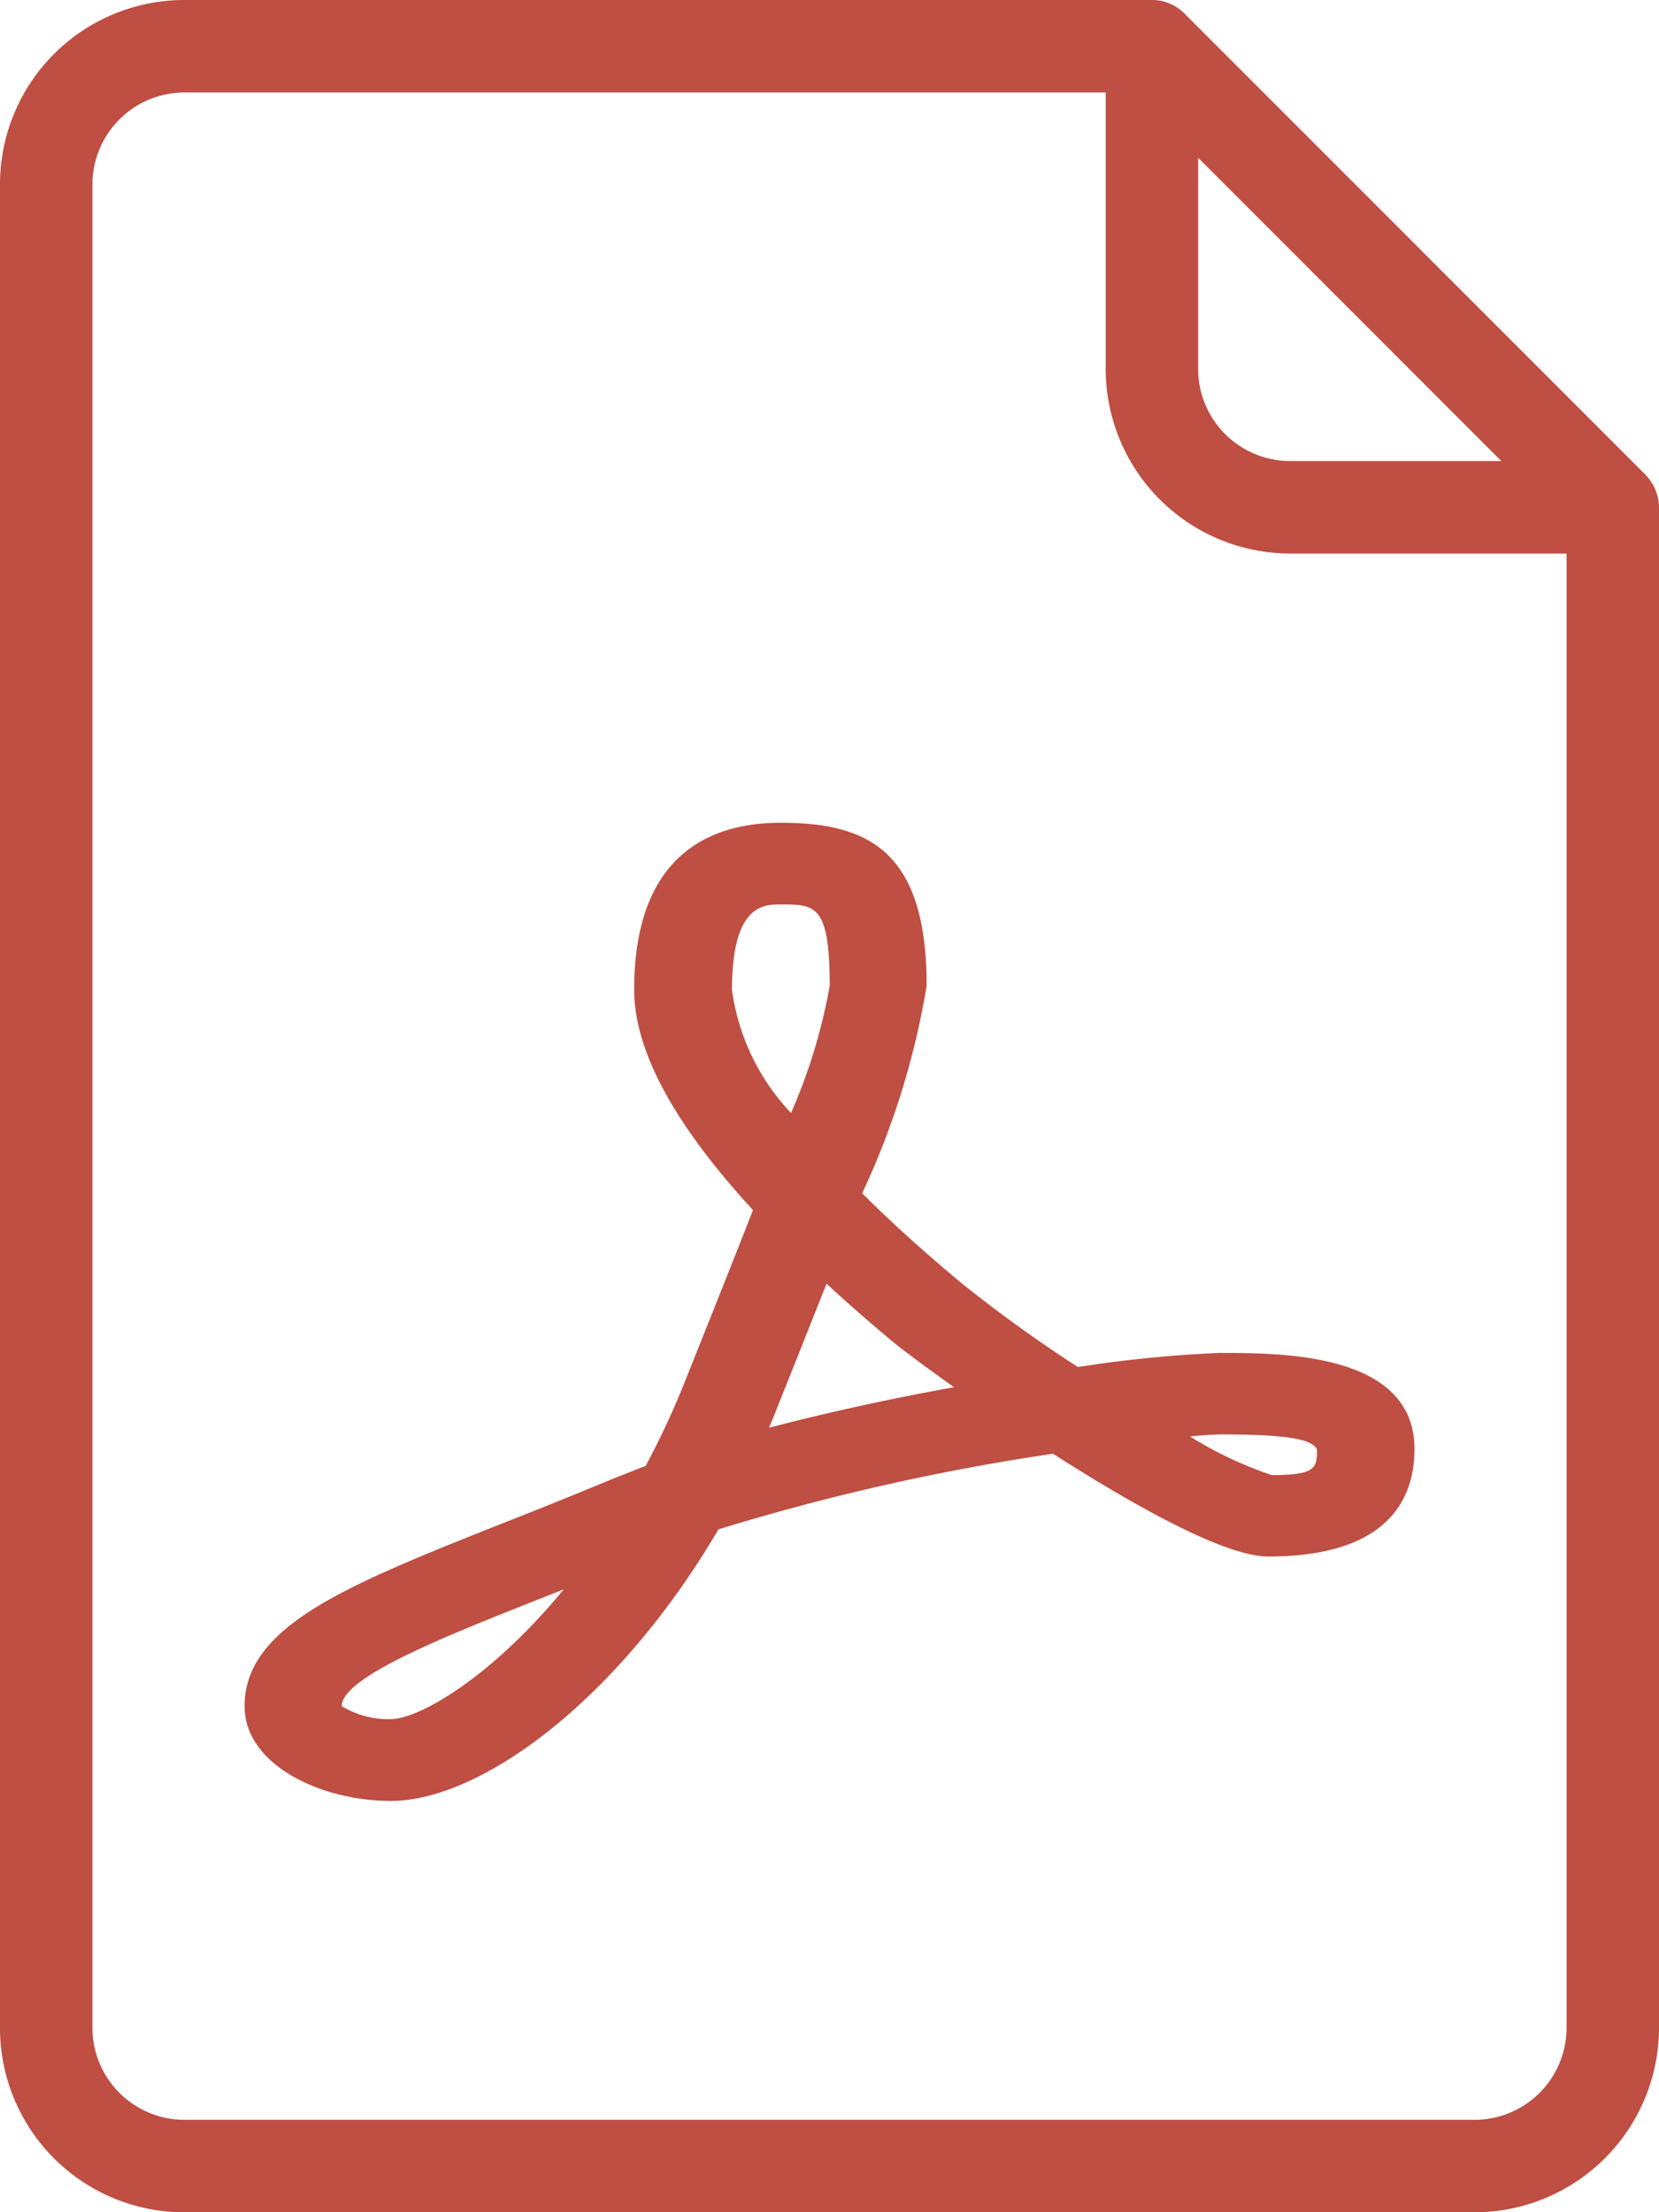 <svg xmlns="http://www.w3.org/2000/svg" width="30.008" height="40" viewBox="0 0 30.008 40"><path d="M29.758,8.578,21.422.242A.828.828,0,0,0,20.836,0H3.336A3.334,3.334,0,0,0,0,3.336V36.672A3.333,3.333,0,0,0,3.336,40H26.672a3.339,3.339,0,0,0,3.336-3.336V9.164A.87.87,0,0,0,29.758,8.578ZM21.664,2.844l5.492,5.492h-3.82a1.665,1.665,0,0,1-1.664-1.664V2.844Zm6.672,33.82a1.665,1.665,0,0,1-1.664,1.664H3.336a1.665,1.665,0,0,1-1.664-1.664V3.336A1.665,1.665,0,0,1,3.336,1.672H20v5a3.339,3.339,0,0,0,3.336,3.336h5Z" fill="#bf4e43"/><path d="M79.077,180.441a25.038,25.038,0,0,1-2.108-1.519c-.67-.559-1.273-1.1-1.794-1.623a14.344,14.344,0,0,0,1.166-3.75c0-2.445-1.058-2.949-2.645-2.949-1.207,0-2.645.525-2.645,3.018,0,1.1.719,2.431,2.149,3.985-.347.891-.76,1.92-1.223,3.08a14.949,14.949,0,0,1-.719,1.547c-.207.076-.405.159-.6.235-.7.29-1.364.559-1.984.8-2.81,1.119-4.67,1.851-4.67,3.308,0,1.057,1.372,1.713,2.645,1.713,1.637,0,4.117-1.83,5.927-4.91a40.641,40.641,0,0,1,6.051-1.367c1.48.946,3.108,1.858,3.893,1.858,2.182,0,2.645-1.057,2.645-1.941,0-1.74-2.381-1.74-3.53-1.74A22.77,22.77,0,0,0,79.077,180.441Zm-12.432,6.367a1.635,1.635,0,0,1-.884-.235c0-.525,1.868-1.264,3.67-1.975.116-.048.231-.09.347-.138C68.455,186.069,67.149,186.808,66.645,186.808Zm6.175-13.184c0-1.547.57-1.547.884-1.547.62,0,.884,0,.884,1.471a10.146,10.146,0,0,1-.7,2.3A4.033,4.033,0,0,1,72.82,173.625Zm.67,7.914c.058-.131.107-.256.157-.387.331-.822.62-1.554.884-2.217.364.338.76.684,1.182,1.036.165.138.579.449,1.124.836C75.754,181,74.6,181.249,73.49,181.539Zm9.911.387c0,.331,0,.47-.818.47a7.014,7.014,0,0,1-1.48-.7c.248-.021.43-.035.537-.035C82.938,181.656,83.31,181.76,83.4,181.926Z" transform="translate(-59.58 -155.724)" fill="#bf4e43"/></svg>